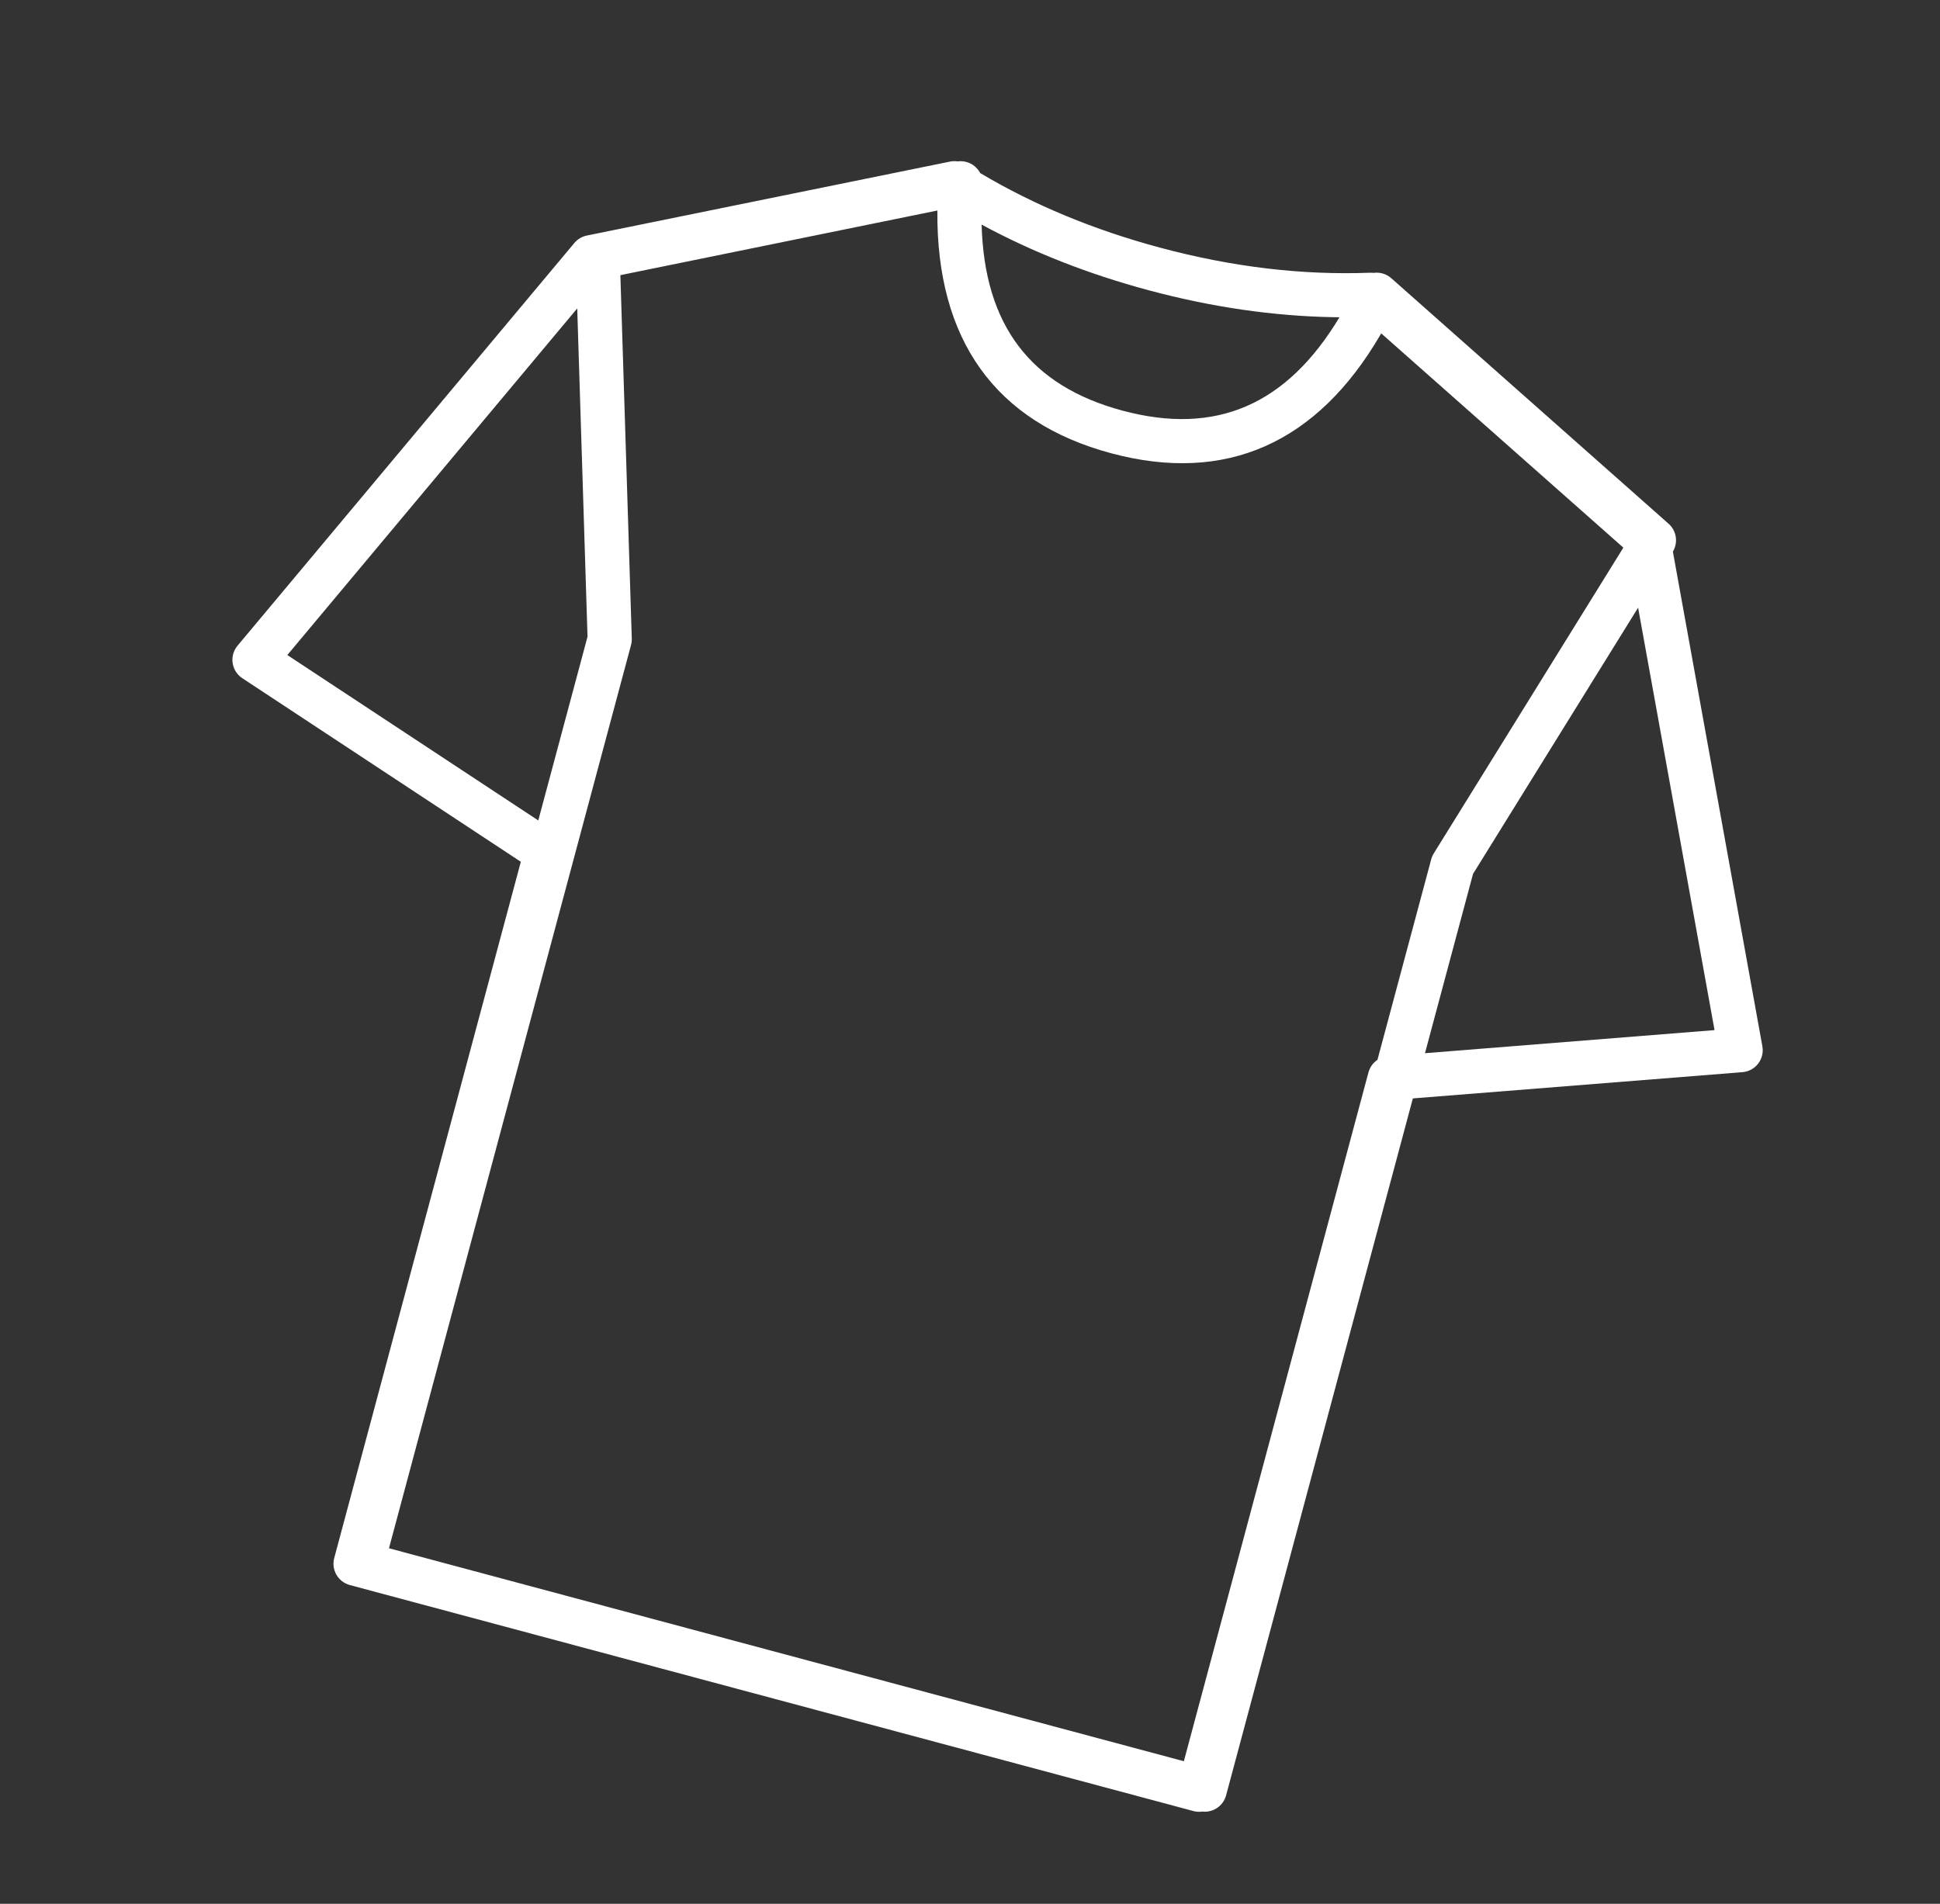 <?xml version="1.0" encoding="UTF-8"?>
<svg width="162px" height="159px" viewBox="0 0 162 159" version="1.1" xmlns="http://www.w3.org/2000/svg" xmlns:xlink="http://www.w3.org/1999/xlink">
    <rect x="0" y="0" width="162" height="159" fill="#333333" stroke="none"/>
    <title>Combined Shape</title>
    <g id="Page-1" stroke="none" stroke-width="1" fill="none" fill-rule="evenodd">
        <g id="Extra-Large-Copy-3" transform="translate(-1480, -5428)" fill="#FFFFFF" fill-rule="nonzero">
            <g id="Group-35" transform="translate(0, 4915)">
                <path d="M1580.31,529.069 L1607.98,542.881 C1608.775,543.278 1609.172,544.184 1608.928,545.035 L1626.84,583.009 C1627.305,583.994 1626.817,585.164 1625.789,585.529 L1599.776,594.768 L1599.776,655.031 C1599.776,655.954 1599.096,656.718 1598.209,656.852 C1598.025,656.931 1597.825,656.982 1597.616,656.997 L1597.478,657.002 L1524.556,657.002 C1523.536,657.002 1522.709,656.178 1522.709,655.16 L1522.709,594.958 L1496.28,586.17 C1495.28,585.838 1494.771,584.747 1495.134,583.78 L1495.188,583.649 L1513.65,543.883 C1513.826,543.504 1514.125,543.196 1514.499,543.01 L1542.191,529.197 C1542.385,529.1 1542.591,529.039 1542.802,529.015 L1542.689,529.069 C1543.461,528.683 1544.341,528.892 1544.874,529.47 C1549.916,530.89 1555.296,531.6 1561.017,531.6 C1567.236,531.6 1573.051,530.761 1578.47,529.085 C1578.566,529.055 1578.664,529.033 1578.763,529.02 C1579.238,528.819 1579.798,528.813 1580.31,529.069 Z M1542.229,533.416 L1518.058,545.482 L1526.834,574.554 C1526.869,574.669 1526.892,574.787 1526.904,574.906 L1526.913,575.086 L1526.913,653.189 L1595.632,653.189 L1595.632,593.632 C1595.632,593.176 1595.8,592.75 1596.086,592.422 L1596.087,575.086 C1596.087,574.966 1596.099,574.846 1596.122,574.729 L1596.165,574.554 L1604.848,545.787 L1580.685,533.735 L1580.646,533.882 C1577.883,543.991 1571.411,549.243 1561.5,549.243 C1551.449,549.243 1544.935,543.842 1542.239,533.452 L1542.229,533.416 Z M1515.297,549.098 L1499.406,583.327 L1523.223,591.247 L1523.223,575.357 L1515.297,549.098 Z M1607.336,550.312 L1599.776,575.354 L1599.776,590.859 L1622.632,582.739 L1607.336,550.312 Z M1576.971,533.337 L1576.428,533.475 C1571.561,534.681 1566.423,535.283 1561.017,535.283 C1555.794,535.283 1550.822,534.721 1546.103,533.596 C1548.51,541.691 1553.561,545.559 1561.5,545.559 C1569.523,545.559 1574.596,541.608 1576.971,533.337 Z" id="Combined-Shape" transform="translate(1561.017, 592.938) rotate(15) translate(-1561.017, -592.938)"></path>
            </g>
        </g>
    </g>
</svg>